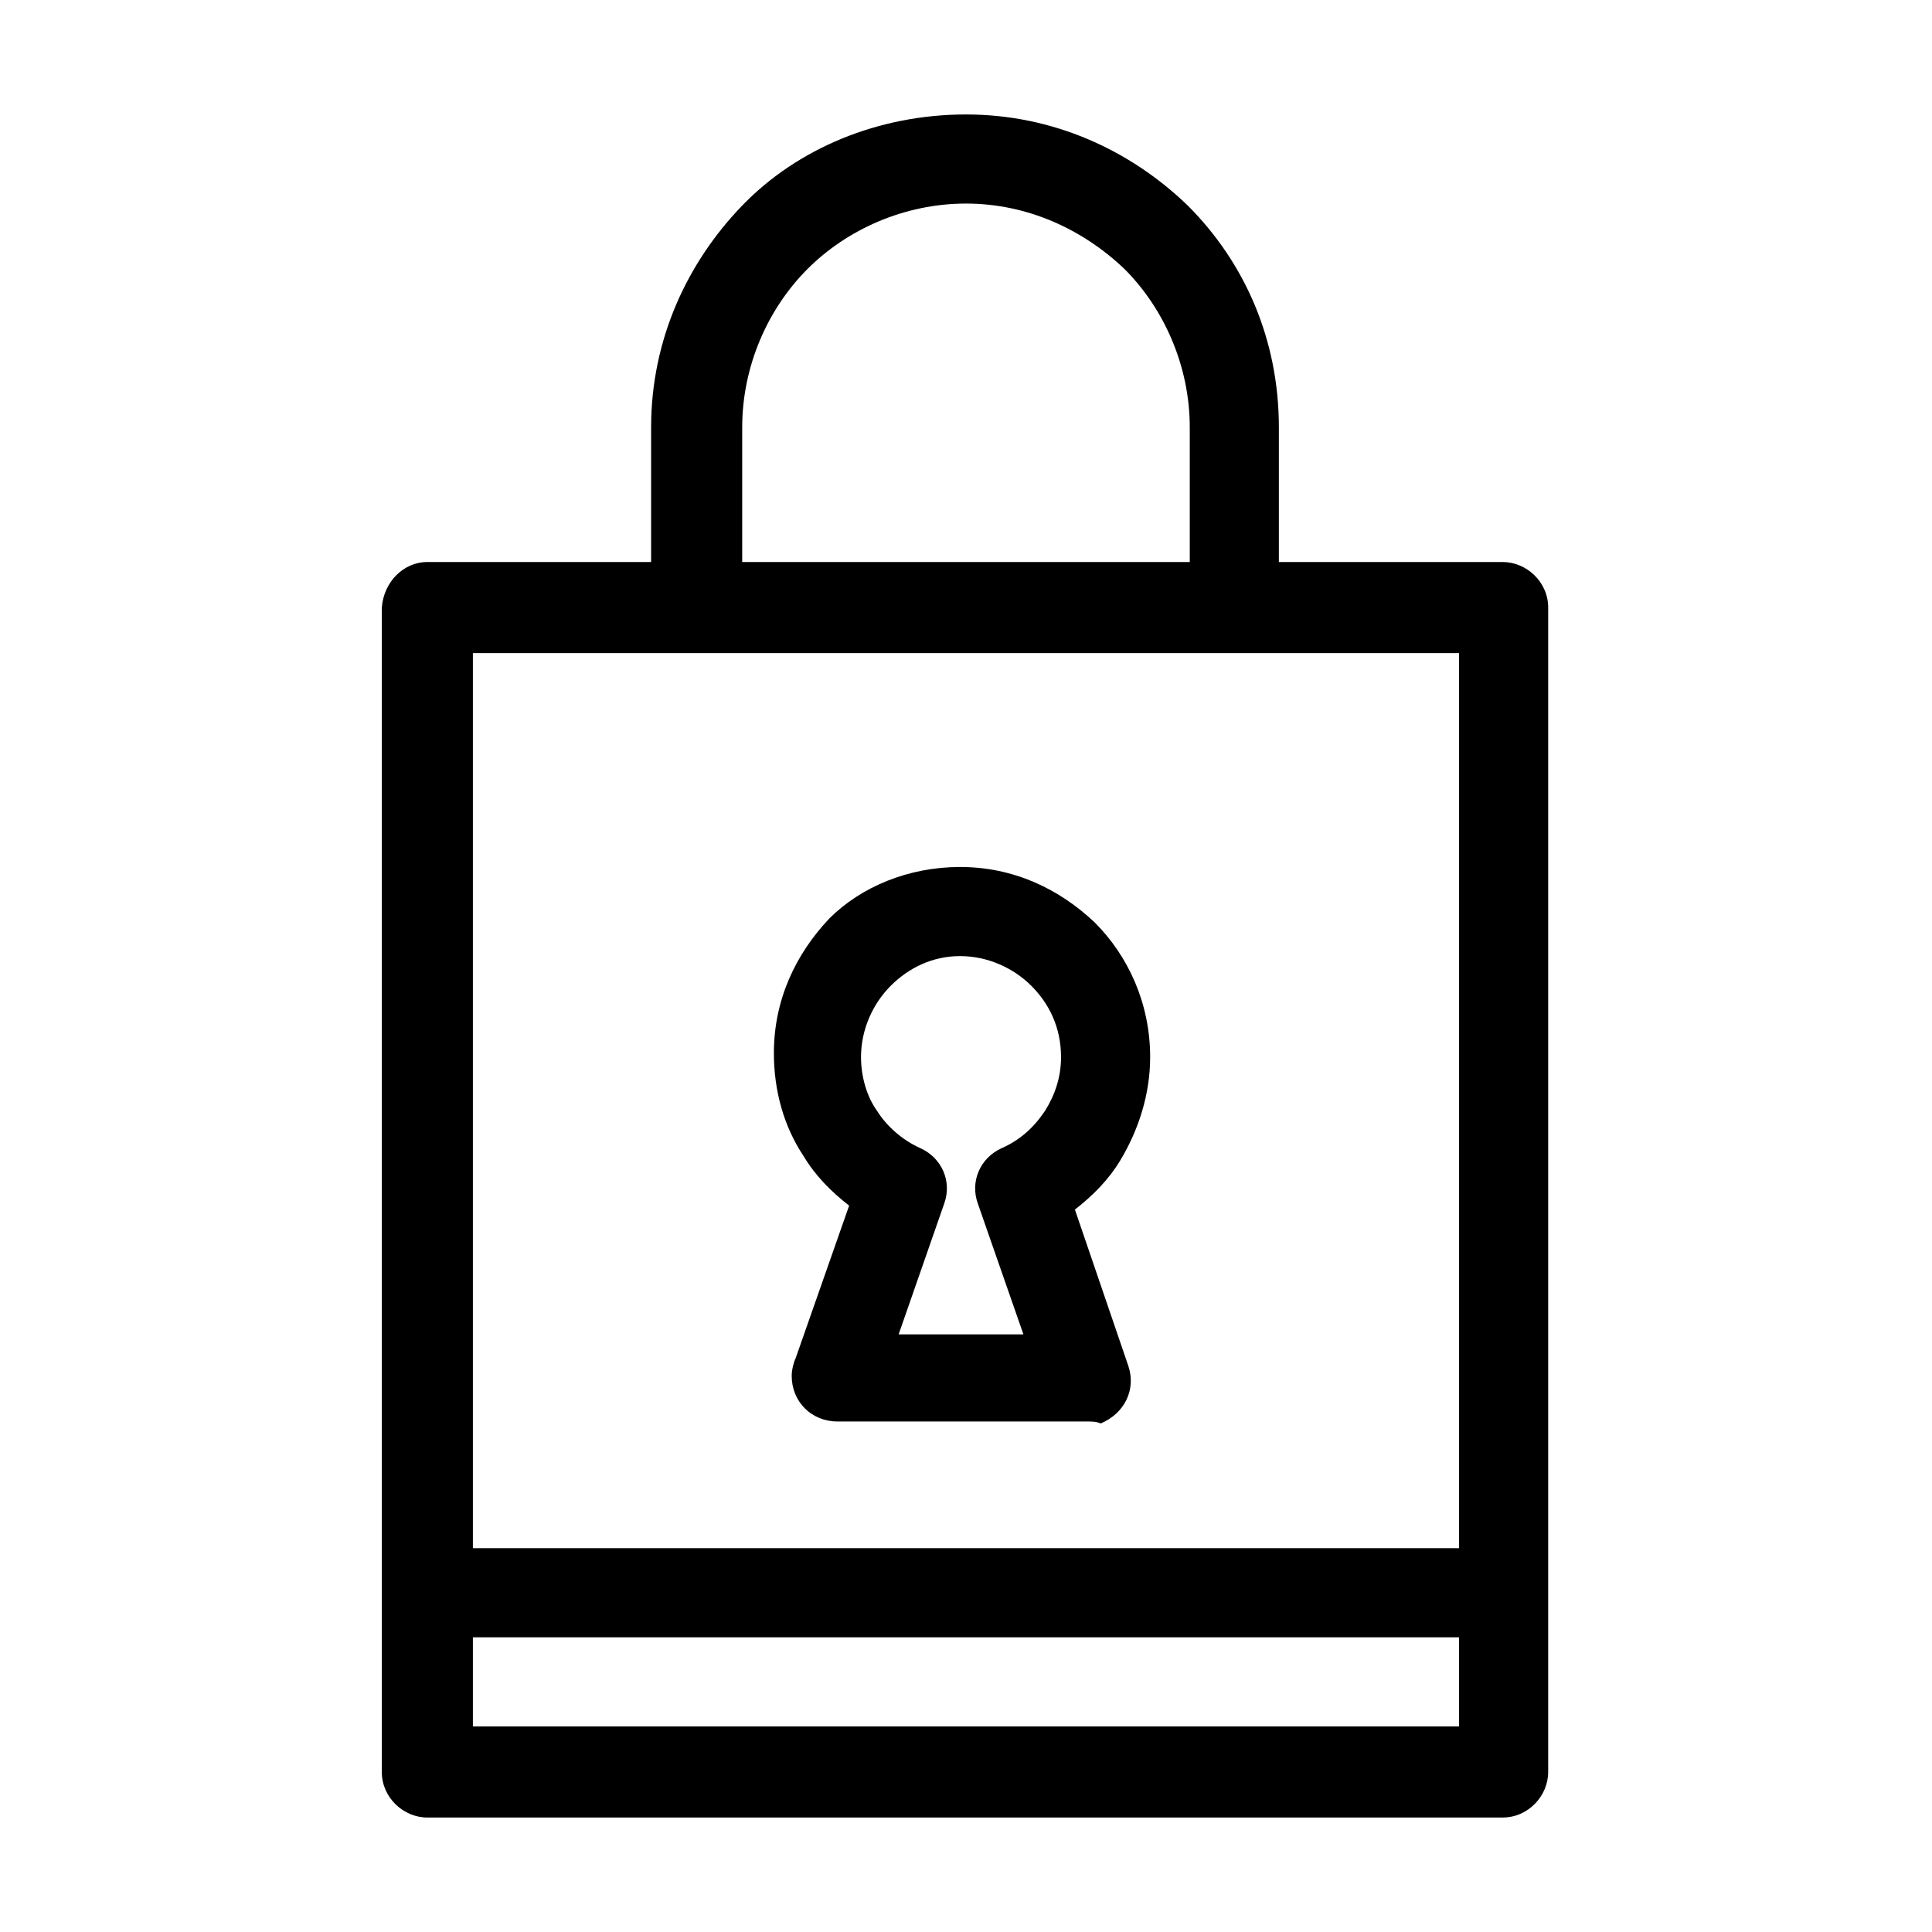 <?xml version="1.0" encoding="UTF-8"?>
<!-- The Best Svg Icon site in the world: iconSvg.co, Visit us! https://iconsvg.co -->
<svg fill="#000000" width="800px" height="800px" version="1.1" viewBox="144 144 512 512" xmlns="http://www.w3.org/2000/svg">
 <path d="m257.25 292.94h59.301v-35.688c0-23.09 9.445-43.559 24.141-58.777 14.695-15.219 36.211-24.141 59.305-24.141 23.09 0 43.559 9.445 58.777 24.141 15.219 15.219 24.141 35.688 24.141 58.777v35.688h59.301c6.297 0 12.07 5.246 12.07 12.07v308.58c0 6.297-5.246 12.07-12.07 12.07l-284.96 0.004c-6.297 0-12.07-5.246-12.07-12.07v-308.59c0.523-6.82 5.769-12.07 12.07-12.07zm83.441 0h118.61v-35.688c0-16.27-6.824-31.488-17.32-41.984-11.02-10.496-25.715-17.32-41.984-17.32-16.27 0-31.488 6.824-41.984 17.32-10.496 10.496-17.32 25.715-17.32 41.984zm57.73 80.82c14.168 0 26.238 5.773 35.688 14.695 8.922 8.922 14.695 21.516 14.695 35.688 0 9.973-3.148 19.418-7.871 27.289-3.148 5.246-7.348 9.445-12.07 13.121l14.168 41.461c2.098 6.297-1.051 12.594-7.348 15.219-1.051-0.527-2.625-0.527-3.676-0.527h-66.125c-6.824 0-12.07-5.246-12.07-12.07 0-1.574 0.523-3.672 1.051-4.723l14.168-40.41c-4.723-3.672-8.922-7.871-12.07-13.121-5.246-7.871-7.871-17.32-7.871-27.289 0-14.168 5.773-26.238 14.695-35.688 8.395-8.395 20.988-13.645 34.637-13.645zm18.891 31.488c-4.723-4.723-11.547-7.871-18.895-7.871s-13.645 3.148-18.367 7.871c-4.723 4.723-7.871 11.547-7.871 18.895 0 5.246 1.574 10.496 4.199 14.168 2.625 4.199 6.824 7.871 11.547 9.973 5.773 2.625 8.398 8.922 6.297 14.695l-12.07 34.637h33.062l-12.07-34.637c-2.098-5.773 0.523-12.07 6.297-14.695 4.723-2.098 8.398-5.246 11.547-9.973 2.625-4.199 4.199-8.922 4.199-14.168-0.004-7.875-3.152-14.172-7.875-18.895zm-147.99 149.04h261.35v-237.21h-261.35zm261.35 23.617h-261.35v23.617h261.35z"/>
</svg>
